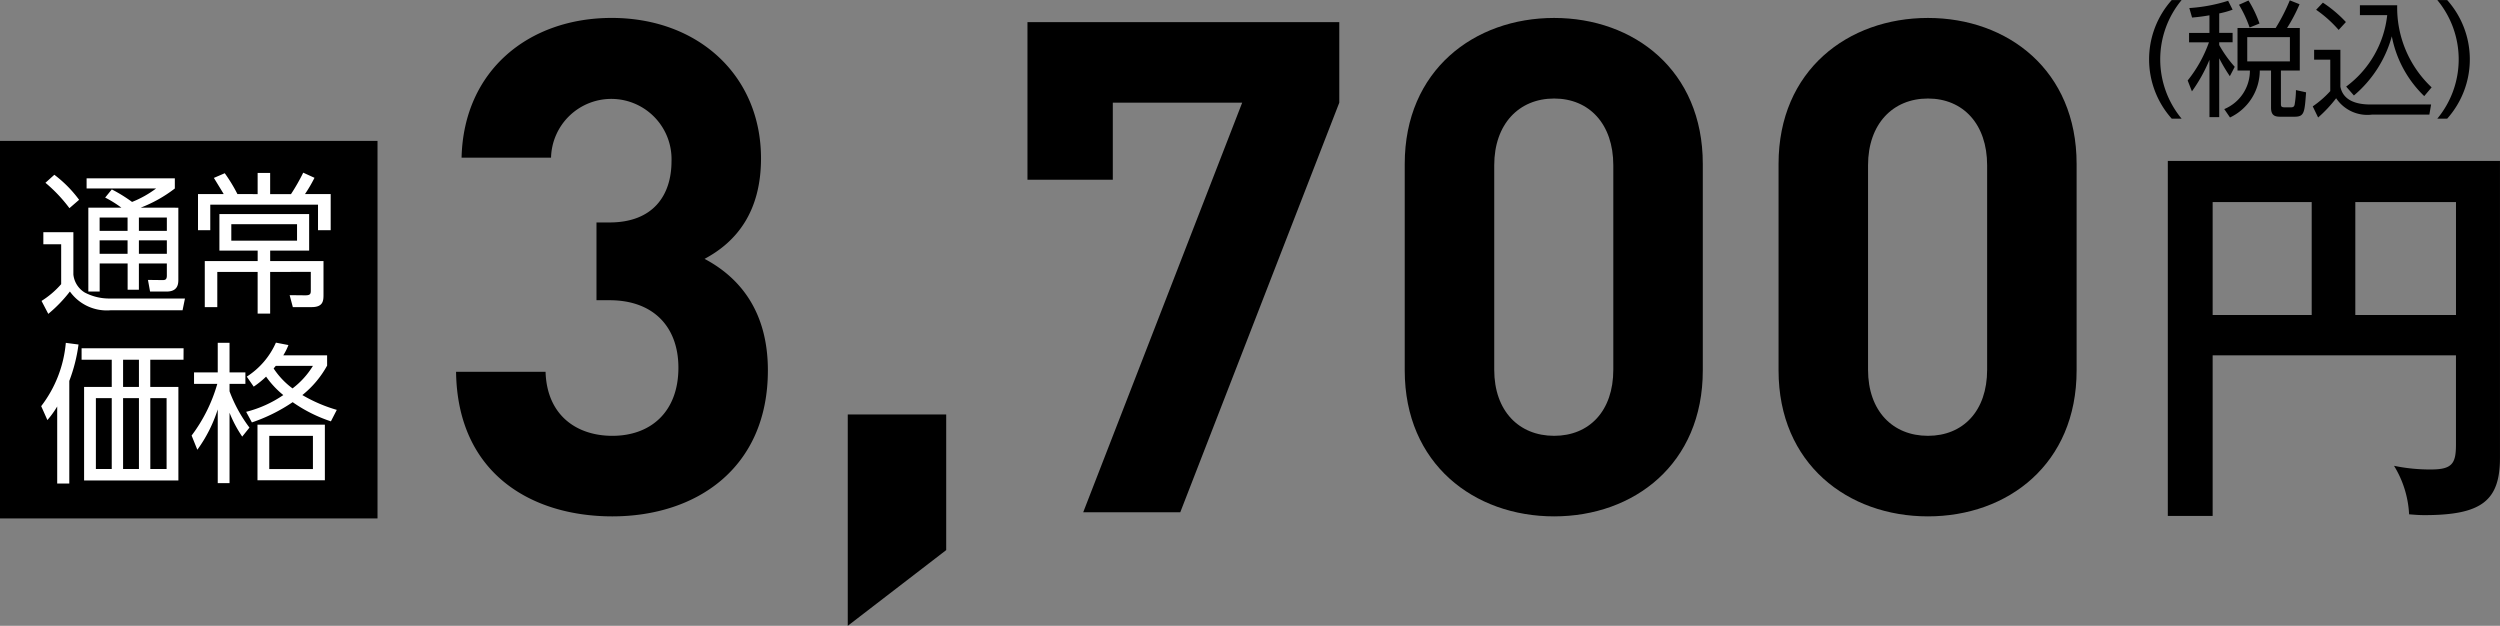 <svg xmlns="http://www.w3.org/2000/svg" width="199.72" height="49.995" viewBox="0 0 199.72 49.995">
  <rect x="0" y="0" width="199.72" height="49.995" fill="#808080" stroke="none"/>
  <g id="gift04_price01" transform="translate(-820.682 -4854.62)">
    <rect id="長方形_63" data-name="長方形 63" width="30.159" height="30.159" transform="translate(820.682 4865.877)"/>
    <g id="グループ_284" data-name="グループ 284">
      <path id="パス_2910" data-name="パス 2910" d="M826.544,4873.169v3.38a1.908,1.908,0,0,0,.9,1.435,4.184,4.184,0,0,0,1.87.483h6.144l-.192.941H829.5a3.618,3.618,0,0,1-3.234-1.5,11.058,11.058,0,0,1-1.727,1.787L824,4878.66a7.034,7.034,0,0,0,1.569-1.34v-3.185h-1.424v-.966Zm-.315-1.919a11.848,11.848,0,0,0-1.918-2.027l.712-.641a9.715,9.715,0,0,1,1.979,2Zm8.7-.037v5.769c0,.387-.085.93-.942.93h-1.316l-.169-.93,1.171.013c.205,0,.338-.036.338-.362v-.966h-2.233v2.1h-.9v-2.1h-2.233v2.245h-.906v-6.7h2.644a9.144,9.144,0,0,0-1.3-.809l.531-.651a11.974,11.974,0,0,1,1.618,1,8.254,8.254,0,0,0,1.919-1.074H827.6v-.809h7.049v.809a10.834,10.834,0,0,1-2.727,1.532Zm-4.056.785h-2.233v1.063h2.233Zm0,1.822h-2.233v1.075h2.233Zm3.138-1.822h-2.233v1.063h2.233Zm0,1.822h-2.233v1.075h2.233Z" fill="#fff"/>
      <path id="パス_2911" data-name="パス 2911" d="M841.264,4870.127v-1.69h1v1.69h1.665a15.893,15.893,0,0,0,.977-1.713l.9.41a11.329,11.329,0,0,1-.759,1.3H847.1v2.885h-1.013v-2.039h-8.607v2.039H836.5v-2.885h2.052c-.072-.133-.519-.857-.784-1.291l.869-.375a12.451,12.451,0,0,1,1.013,1.666Zm1,6.217v3.33h-1v-3.33h-3.223v2.811h-1v-3.68h4.225v-.834H838.21v-2.92h7.169v2.92h-3.113v.834h4.26v2.679c0,.471-.012,1-.941,1h-1.509l-.254-.954,1.243.013c.387,0,.447-.1.447-.374v-1.5Zm2.148-3.815h-5.251v1.316h5.251Z" fill="#fff"/>
    </g>
    <g id="グループ_285" data-name="グループ 285">
      <path id="パス_2912" data-name="パス 2912" d="M826.218,4893.246h-.966v-6.154a7.32,7.32,0,0,1-.784,1.086l-.495-1.112a9.685,9.685,0,0,0,1.967-5.056l1.014.133a12.848,12.848,0,0,1-.736,2.908Zm9.125-9.885h-2.656v2.173h2.246v7.472H827.4v-7.472h2.209v-2.173H827.2v-.917h8.148Zm-5.734,3.067h-1.267v5.66h1.267Zm2.173-3.067h-1.267v2.173h1.267Zm0,3.067h-1.267v5.66h1.267Zm2.209,0h-1.3v5.66h1.3Z" fill="#fff"/>
      <path id="パス_2913" data-name="パス 2913" d="M840.032,4889.5a9.936,9.936,0,0,1-1.013-1.907v5.625h-.942v-5.891a11.33,11.33,0,0,1-1.63,3.223l-.458-1.135a12.619,12.619,0,0,0,2.052-4.127h-1.858v-.918h1.894v-2.365h.942v2.365h1.267v.918h-1.267v.592a11.418,11.418,0,0,0,1.592,2.9Zm6.783-5.673a7.866,7.866,0,0,1-1.979,2.354,11.98,11.98,0,0,0,2.752,1.183l-.471.917a11.7,11.7,0,0,1-3.054-1.533,13.5,13.5,0,0,1-3.258,1.618l-.458-.846a9.3,9.3,0,0,0,2.968-1.339,7.264,7.264,0,0,1-1.376-1.473,7.174,7.174,0,0,1-.989.8l-.555-.8a6.175,6.175,0,0,0,2.329-2.715l1,.193a4.751,4.751,0,0,1-.411.821h3.5Zm-.18,9.161h-5.383v-4.442h5.383Zm-.954-3.548h-3.488v2.655h3.488Zm-2.969-5.589c-.048.06-.061.073-.169.206a6.247,6.247,0,0,0,1.509,1.592,6.525,6.525,0,0,0,1.629-1.8Z" fill="#fff"/>
    </g>
    <g id="グループ_286" data-name="グループ 286">
      <path id="パス_2914" data-name="パス 2914" d="M994.178,4864.1a7.108,7.108,0,0,1,0-9.475h.789a7.421,7.421,0,0,0,0,9.475Z"/>
      <path id="パス_2915" data-name="パス 2915" d="M997.971,4857.248h1.069v.75h-1.069v.22a9.547,9.547,0,0,0,1.239,1.739l-.39.75a13.658,13.658,0,0,1-.849-1.43v4.7h-.78V4859.4a12.633,12.633,0,0,1-1.4,2.519l-.34-.869a10.489,10.489,0,0,0,1.7-3.049h-1.589v-.75h1.629v-1.408c-.7.119-1.048.149-1.388.18l-.221-.76a13.009,13.009,0,0,0,3.1-.58l.359.71a7.21,7.21,0,0,1-1.069.3Zm6.436,3.009H1002.9v2.659c0,.219.04.279.331.279h.459c.209,0,.26-.07.3-.189a7.3,7.3,0,0,0,.111-1.19l.809.18c-.12,1.629-.139,1.949-.929,1.949h-1.089c-.41,0-.781-.041-.781-.72v-2.968h-.9a4.16,4.16,0,0,1-2.378,3.748l-.46-.67a3.321,3.321,0,0,0,2.049-3.078h-.989v-3.4h3.048a14.96,14.96,0,0,0,1.129-2.209l.78.31a13.325,13.325,0,0,1-1,1.9h1.019Zm-4.008-3.439a9.566,9.566,0,0,0-.849-1.818l.76-.34a9.278,9.278,0,0,1,.879,1.839Zm3.219.77h-3.408v1.939h3.408Z"/>
      <path id="パス_2916" data-name="パス 2916" d="M1007.651,4858.6v2.949c.22,1.109,1.289,1.418,2.389,1.418h4.857l-.139.81h-4.588a3,3,0,0,1-2.858-1.309,10.613,10.613,0,0,1-1.44,1.539l-.43-.89a7.86,7.86,0,0,0,1.4-1.219v-2.509h-1.289v-.789Zm-.139-1.589a9.631,9.631,0,0,0-1.8-1.61l.54-.569a9.891,9.891,0,0,1,1.839,1.549Zm.6,4.527a8.2,8.2,0,0,0,3.279-5.707h-2.18v-.79h2.978a8.741,8.741,0,0,0,2.75,6.557l-.59.7a8.97,8.97,0,0,1-2.589-4.777,9.459,9.459,0,0,1-3.029,4.727Z"/>
      <path id="パス_2917" data-name="パス 2917" d="M1015.393,4864.1a7.421,7.421,0,0,0,0-9.475h.789a7.108,7.108,0,0,1,0,9.475Z"/>
    </g>
    <g id="グループ_287" data-name="グループ 287">
      <path id="パス_2918" data-name="パス 2918" d="M997.446,4883.008v12.83h-3.582v-28.362H1020.4v23.706c0,3.418-1.432,4.59-6.023,4.59-.488,0-.815-.032-1.237-.065a8.143,8.143,0,0,0-1.205-3.875,14.034,14.034,0,0,0,2.962.293c1.694,0,1.987-.488,1.987-1.986v-7.131Zm7.913-12.243h-7.913v9.019h7.913Zm3.484,9.019h8.043v-9.019h-8.043Z"/>
    </g>
    <g id="グループ_288" data-name="グループ 288">
      <path id="パス_2919" data-name="パス 2919" d="M869.6,4895.872c-6.379,0-12.373-3.354-12.484-11.548h7.15c.109,3.52,2.529,5.113,5.334,5.113,3.08,0,5.279-1.923,5.279-5.443,0-3.245-1.98-5.39-5.5-5.39h-1.045v-6.213h1.045c3.465,0,4.949-2.145,4.949-4.9a4.814,4.814,0,1,0-9.624-.275h-7.148c.165-6.985,5.388-11.164,11.988-11.164,6.929,0,11.934,4.62,11.934,11.218,0,4.235-1.925,6.655-4.51,8.03,2.8,1.484,5.059,4.179,5.059,8.908C882.025,4892.022,876.306,4895.872,869.6,4895.872Z"/>
      <path id="パス_2920" data-name="パス 2920" d="M888.408,4904.615v-16.883h7.864v10.834Z"/>
      <path id="パス_2921" data-name="パス 2921" d="M914.972,4895.542h-7.754l12.7-32.721H909.582v6.159h-6.818v-12.593h24.911v6.434Z"/>
      <path id="パス_2922" data-name="パス 2922" d="M944.837,4895.872c-6.379,0-11.934-4.18-11.934-11.659v-16.5c0-7.48,5.555-11.659,11.934-11.659s11.878,4.179,11.878,11.659v16.5C956.715,4891.692,951.216,4895.872,944.837,4895.872Zm4.729-28.046c0-3.3-1.924-5.335-4.729-5.335s-4.784,2.034-4.784,5.335v16.332c0,3.3,1.979,5.279,4.784,5.279s4.729-1.979,4.729-5.279Z"/>
      <path id="パス_2923" data-name="パス 2923" d="M974.7,4895.872c-6.379,0-11.933-4.18-11.933-11.659v-16.5c0-7.48,5.554-11.659,11.933-11.659s11.878,4.179,11.878,11.659v16.5C986.58,4891.692,981.081,4895.872,974.7,4895.872Zm4.73-28.046c0-3.3-1.925-5.335-4.73-5.335s-4.784,2.034-4.784,5.335v16.332c0,3.3,1.979,5.279,4.784,5.279s4.73-1.979,4.73-5.279Z"/>
    </g>
  </g>
</svg>
